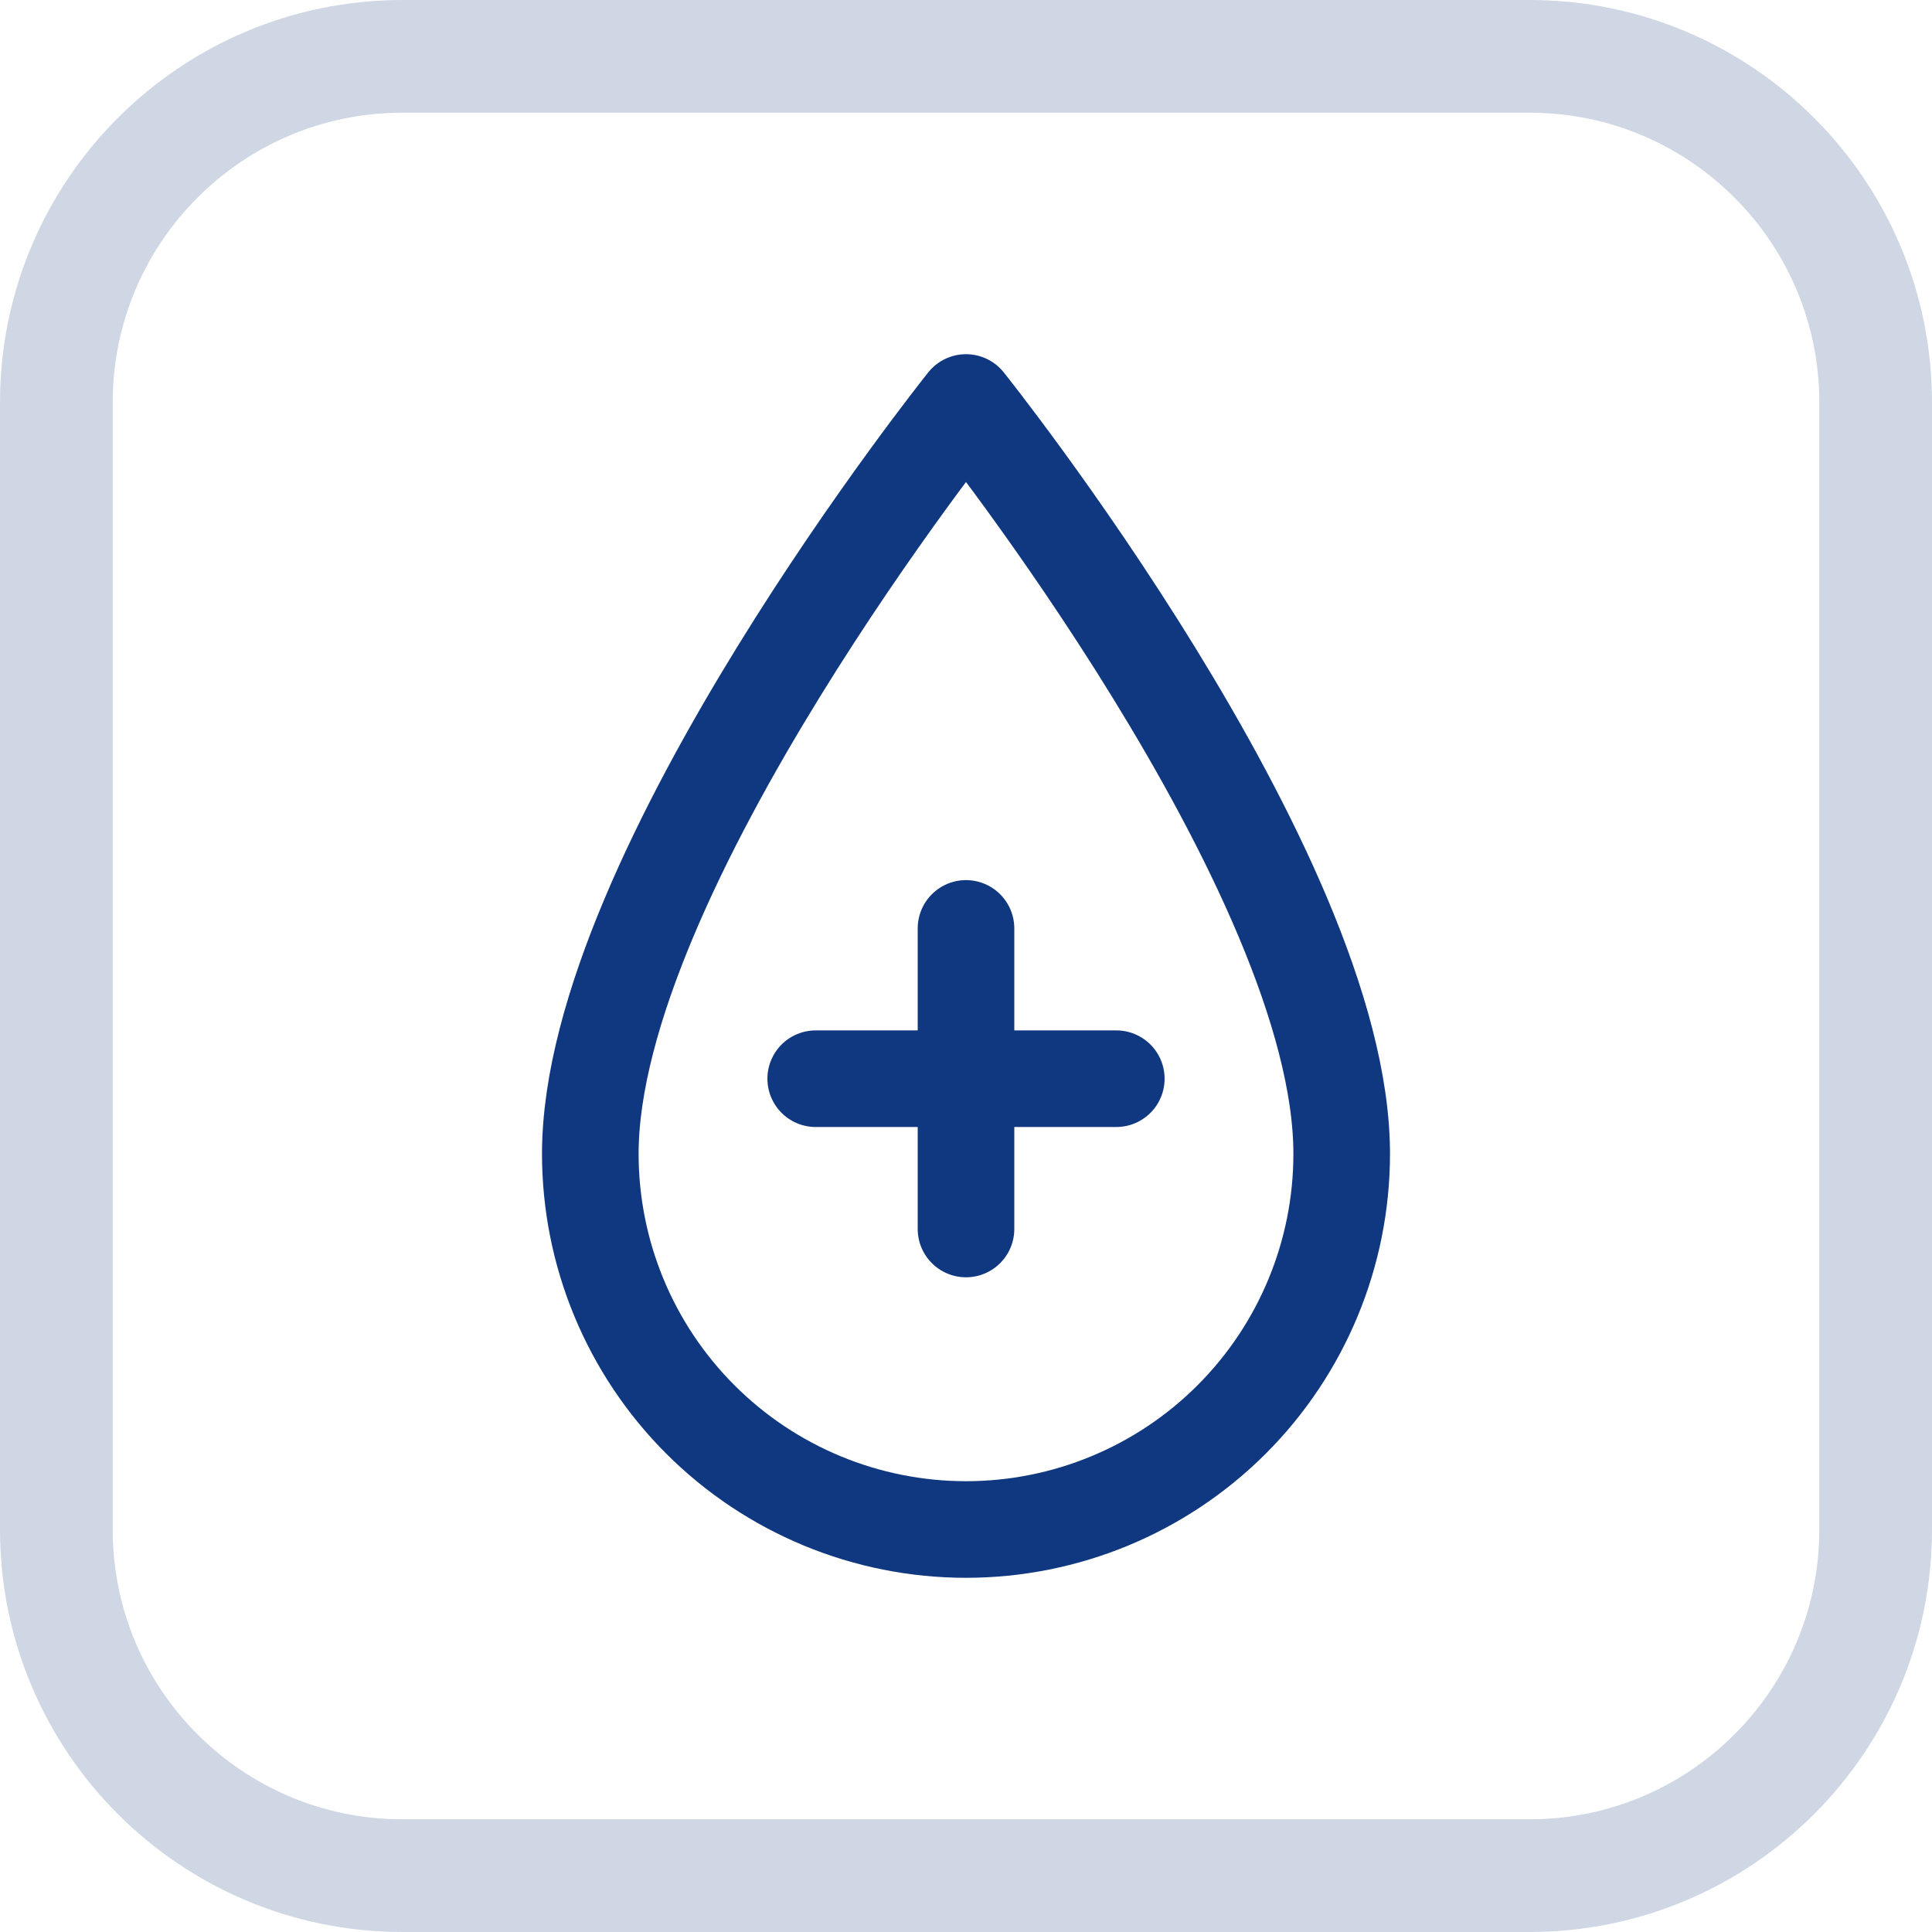 <?xml version="1.0" encoding="UTF-8"?> <svg xmlns="http://www.w3.org/2000/svg" width="24" height="24" viewBox="0 0 24 24" fill="none"><path d="M5 0.7H19C21.375 0.7 23.3 2.625 23.3 5V19C23.3 21.375 21.375 23.3 19 23.3H5C2.625 23.3 0.7 21.375 0.7 19V5C0.7 2.625 2.625 0.7 5 0.7Z" stroke="#0F3880" stroke-opacity="0.2" stroke-width="1.4"></path><path d="M10.133 13.4H13.867M12 11.533V15.267M16.667 14.333C16.667 15.571 16.175 16.758 15.3 17.633C14.425 18.508 13.238 19 12 19C10.762 19 9.575 18.508 8.7 17.633C7.825 16.758 7.333 15.571 7.333 14.333C7.333 10.833 12 5 12 5C12 5 16.667 10.833 16.667 14.333Z" stroke="#0F3880" stroke-width="1.2" stroke-linecap="round" stroke-linejoin="round"></path></svg> 